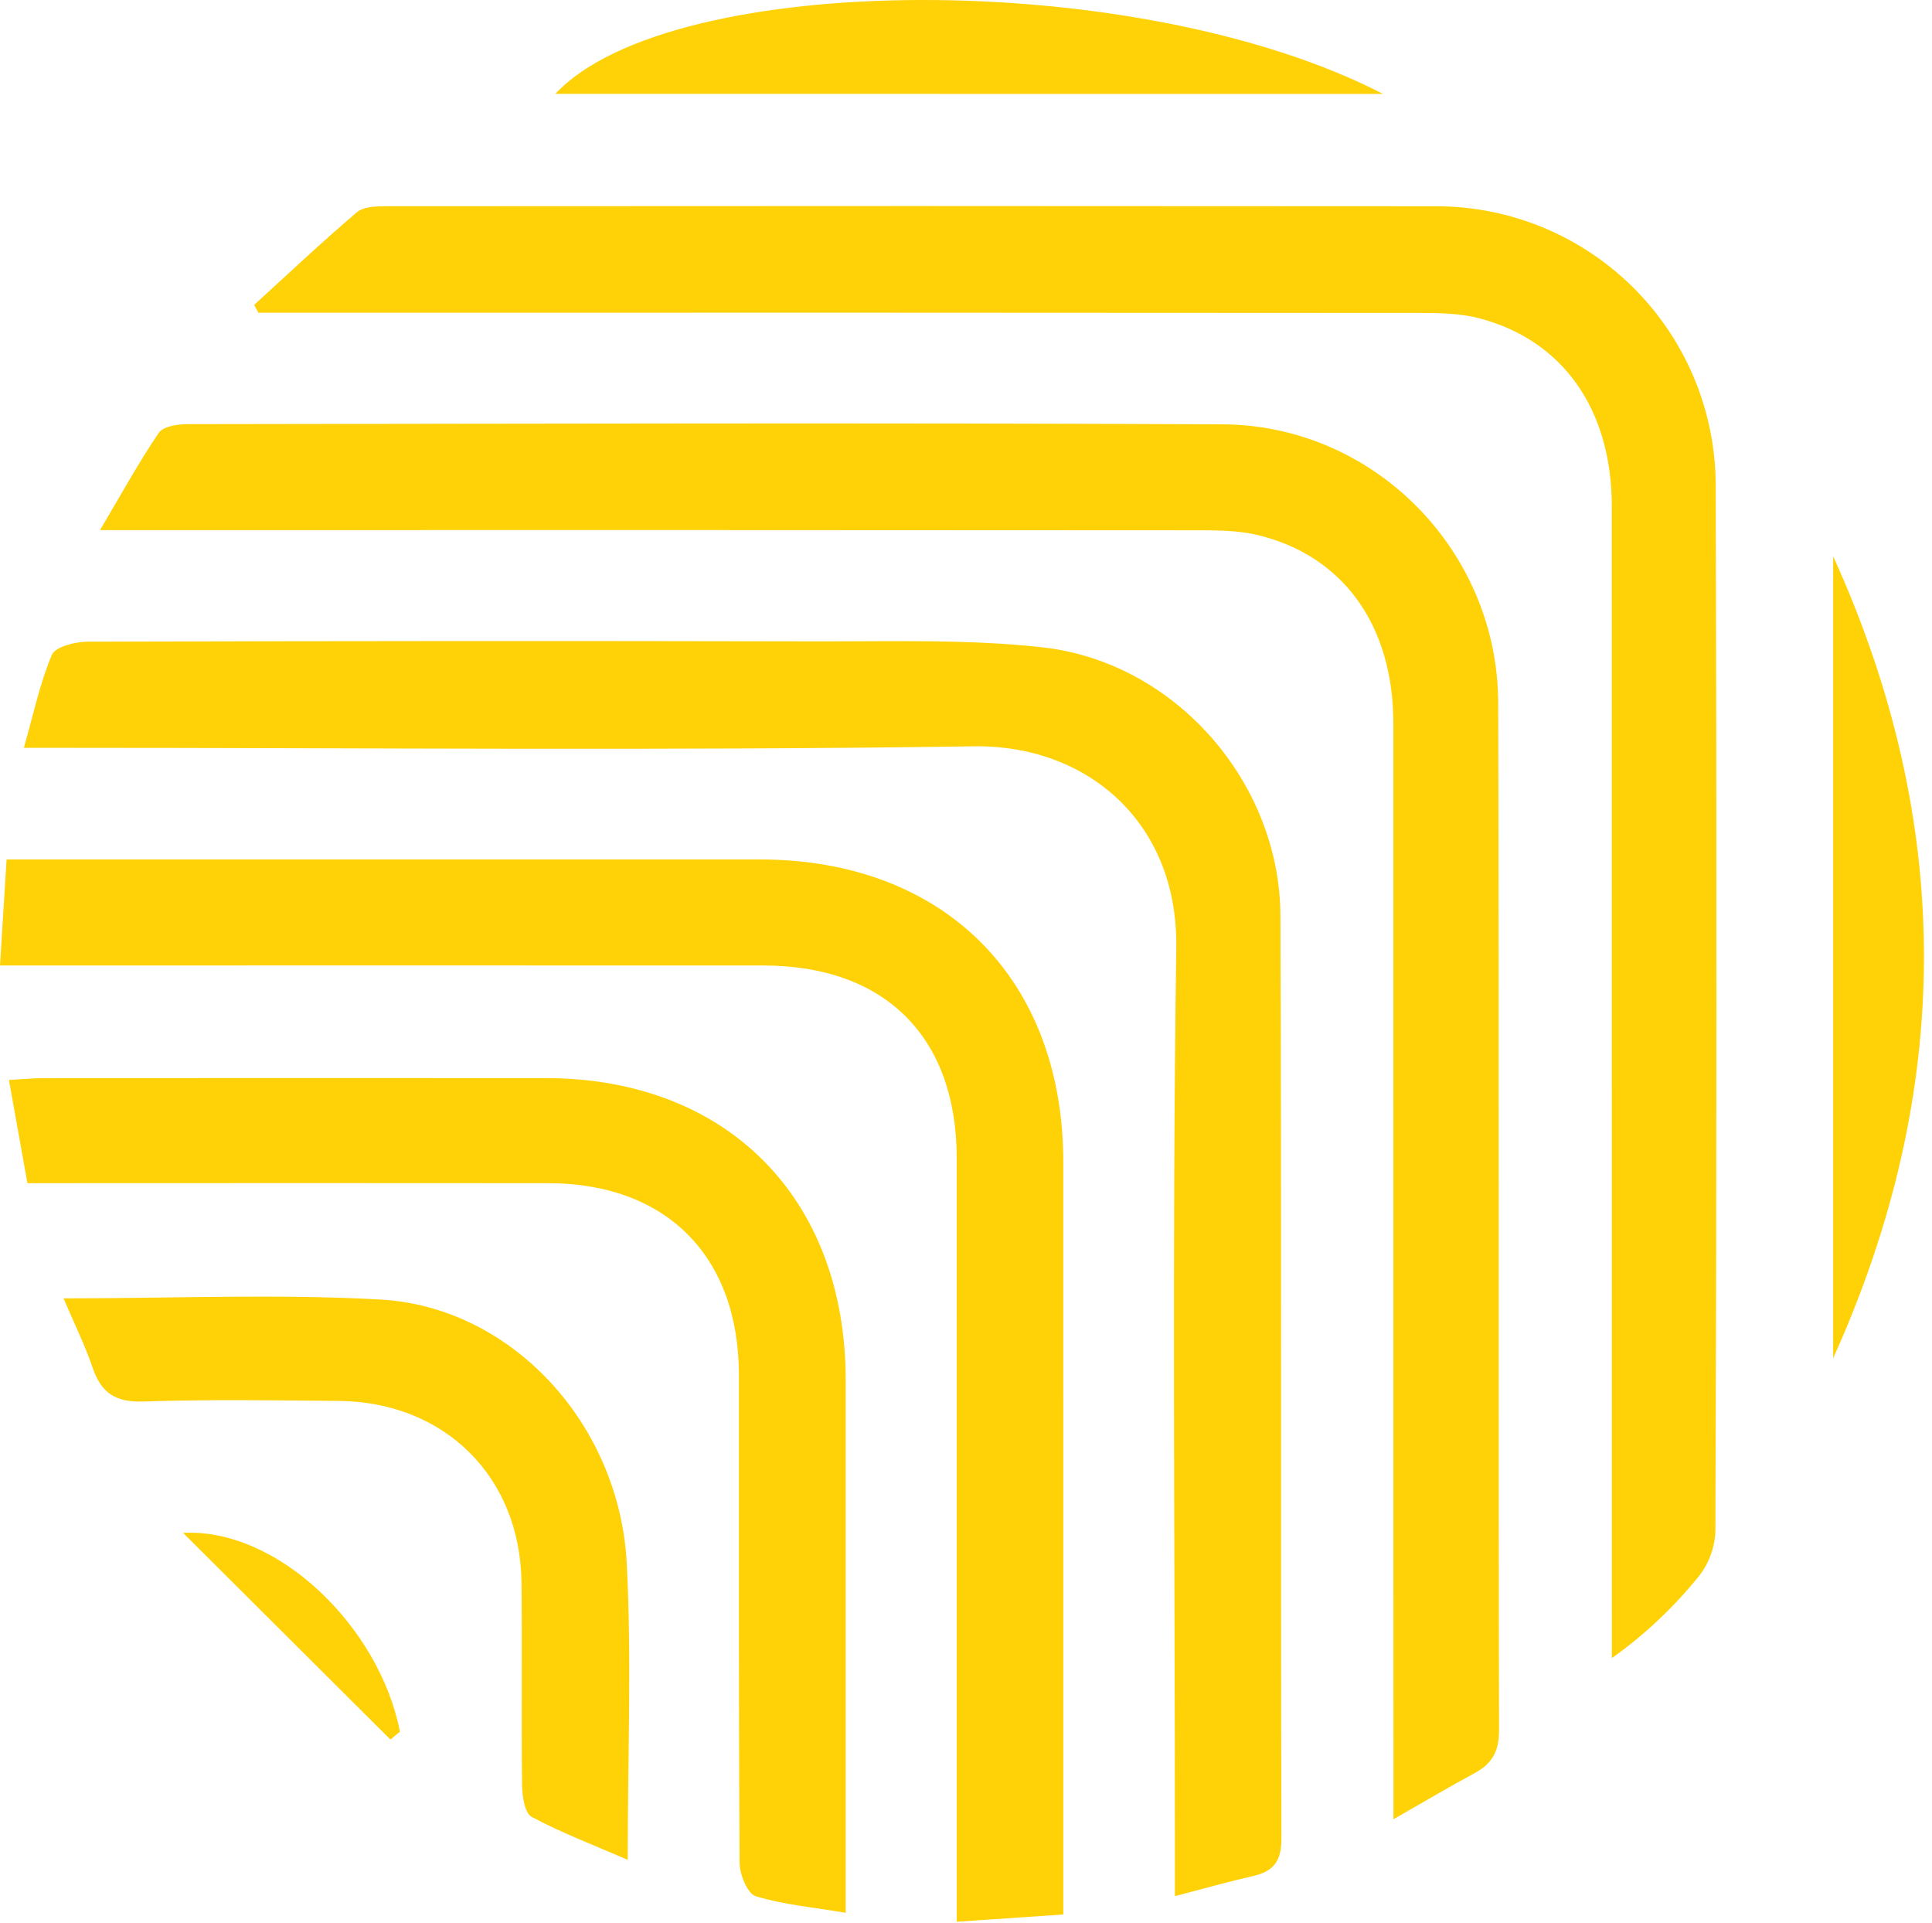 <?xml version="1.0" encoding="UTF-8"?> <svg xmlns="http://www.w3.org/2000/svg" width="214" height="213" viewBox="0 0 214 213" fill="none"> <path d="M28.146 33.774C31.926 30.328 35.642 26.808 39.54 23.502C40.31 22.849 41.782 22.841 42.931 22.84C81.667 22.809 120.404 22.81 159.14 22.843C167.321 22.859 175.164 26.113 180.954 31.893C186.744 37.673 190.012 45.51 190.042 53.691C190.162 92.288 190.15 130.884 190.009 169.482C189.964 171.293 189.345 173.044 188.242 174.482C185.444 177.967 182.178 181.048 178.537 183.638C178.537 182.105 178.537 180.571 178.537 179.037C178.537 138.037 178.534 97.036 178.529 56.035C178.525 45.371 173.128 37.669 163.834 35.246C161.681 34.684 159.345 34.661 157.093 34.659C115.552 34.627 74.01 34.619 32.469 34.636C31.188 34.636 29.907 34.636 28.625 34.636L28.146 33.774Z" fill="#FFD107"></path> <path d="M11.076 58.711C13.474 54.666 15.372 51.197 17.583 47.942C18.074 47.22 19.671 46.975 20.76 46.974C58.974 46.927 97.188 46.806 135.401 46.995C152.235 47.079 165.901 61.014 165.949 77.833C166.056 115.774 165.96 153.715 166.042 191.655C166.047 193.998 165.244 195.352 163.303 196.395C160.541 197.879 157.845 199.486 154.346 201.482C154.346 199.015 154.346 197.463 154.346 195.91C154.345 157.301 154.342 118.693 154.336 80.084C154.329 69.244 148.752 61.486 139.235 59.242C136.934 58.7 134.465 58.733 132.073 58.731C93.325 58.702 54.577 58.696 15.828 58.711C14.543 58.711 13.258 58.711 11.076 58.711Z" fill="#FFD107"></path> <path d="M2.645 82.823C3.712 79.074 4.414 75.67 5.742 72.531C6.123 71.63 8.31 71.072 9.671 71.068C36.532 70.984 63.394 70.972 90.257 71.031C98.665 71.052 107.14 70.767 115.465 71.692C130.143 73.323 141.767 86.616 141.827 101.412C141.966 135.485 141.845 169.559 141.937 203.632C141.943 206.138 141.059 207.261 138.776 207.778C136.093 208.384 133.444 209.141 130.14 209.999C130.14 207.852 130.14 206.301 130.14 204.75C130.14 171.478 129.822 138.201 130.292 104.936C130.488 91.088 120.436 82.466 107.848 82.654C74.445 83.152 41.03 82.823 7.619 82.823C6.169 82.823 4.718 82.823 2.645 82.823Z" fill="#FFD107"></path> <path d="M0 106.926C0.252 102.868 0.473 99.322 0.731 95.179C2.35 95.179 3.754 95.179 5.158 95.179C31.485 95.179 57.811 95.18 84.137 95.182C104.558 95.195 117.775 108.382 117.777 128.71C117.779 154.898 117.779 181.087 117.778 207.276C117.778 208.726 117.778 210.176 117.778 212.029C113.825 212.298 110.177 212.547 105.976 212.833C105.976 210.778 105.976 209.216 105.976 207.653C105.976 181.197 105.975 154.741 105.973 128.285C105.966 114.832 98.034 106.933 84.537 106.928C58.077 106.919 31.617 106.918 5.157 106.926C3.695 106.926 2.233 106.926 0 106.926Z" fill="#FFD107"></path> <path d="M3.036 131.034C2.357 127.235 1.709 123.615 0.992 119.609C2.508 119.524 3.656 119.405 4.804 119.404C23.362 119.392 41.92 119.391 60.478 119.401C80.541 119.431 93.673 132.689 93.676 152.866C93.679 170.887 93.679 188.909 93.677 206.93V211.843C90.077 211.238 86.794 210.947 83.71 210.006C82.801 209.729 81.934 207.617 81.926 206.34C81.811 188.319 81.855 170.298 81.845 152.276C81.838 139.118 73.809 131.047 60.707 131.037C43.084 131.023 25.46 131.022 7.837 131.034C6.381 131.034 4.925 131.034 3.036 131.034Z" fill="#FFD107"></path> <path d="M7.039 143.794C19.197 143.794 30.691 143.286 42.121 143.922C56.638 144.729 68.622 157.656 69.424 173.168C69.975 183.808 69.53 194.499 69.53 205.976C65.716 204.322 62.185 202.987 58.888 201.217C58.114 200.801 57.844 198.918 57.829 197.704C57.735 190.232 57.844 182.758 57.765 175.286C57.641 163.554 49.259 155.246 37.48 155.15C30.274 155.091 23.061 154.974 15.862 155.218C12.816 155.321 11.219 154.282 10.27 151.498C9.42 149.007 8.243 146.627 7.039 143.794Z" fill="#FFD107"></path> <path d="M153.192 10.403C121.893 10.403 91.7 10.403 61.508 10.398C74.331 -3.31 126.07 -3.623 153.192 10.403Z" fill="#FFD107"></path> <path d="M203.051 61.602C216.461 91.11 216.461 120.718 203.051 150.428V61.602Z" fill="#FFD107"></path> <path d="M43.245 192.656L20.275 169.763C30.819 169.228 42.057 180.232 44.299 191.783L43.245 192.656Z" fill="#FFD107"></path> </svg> 